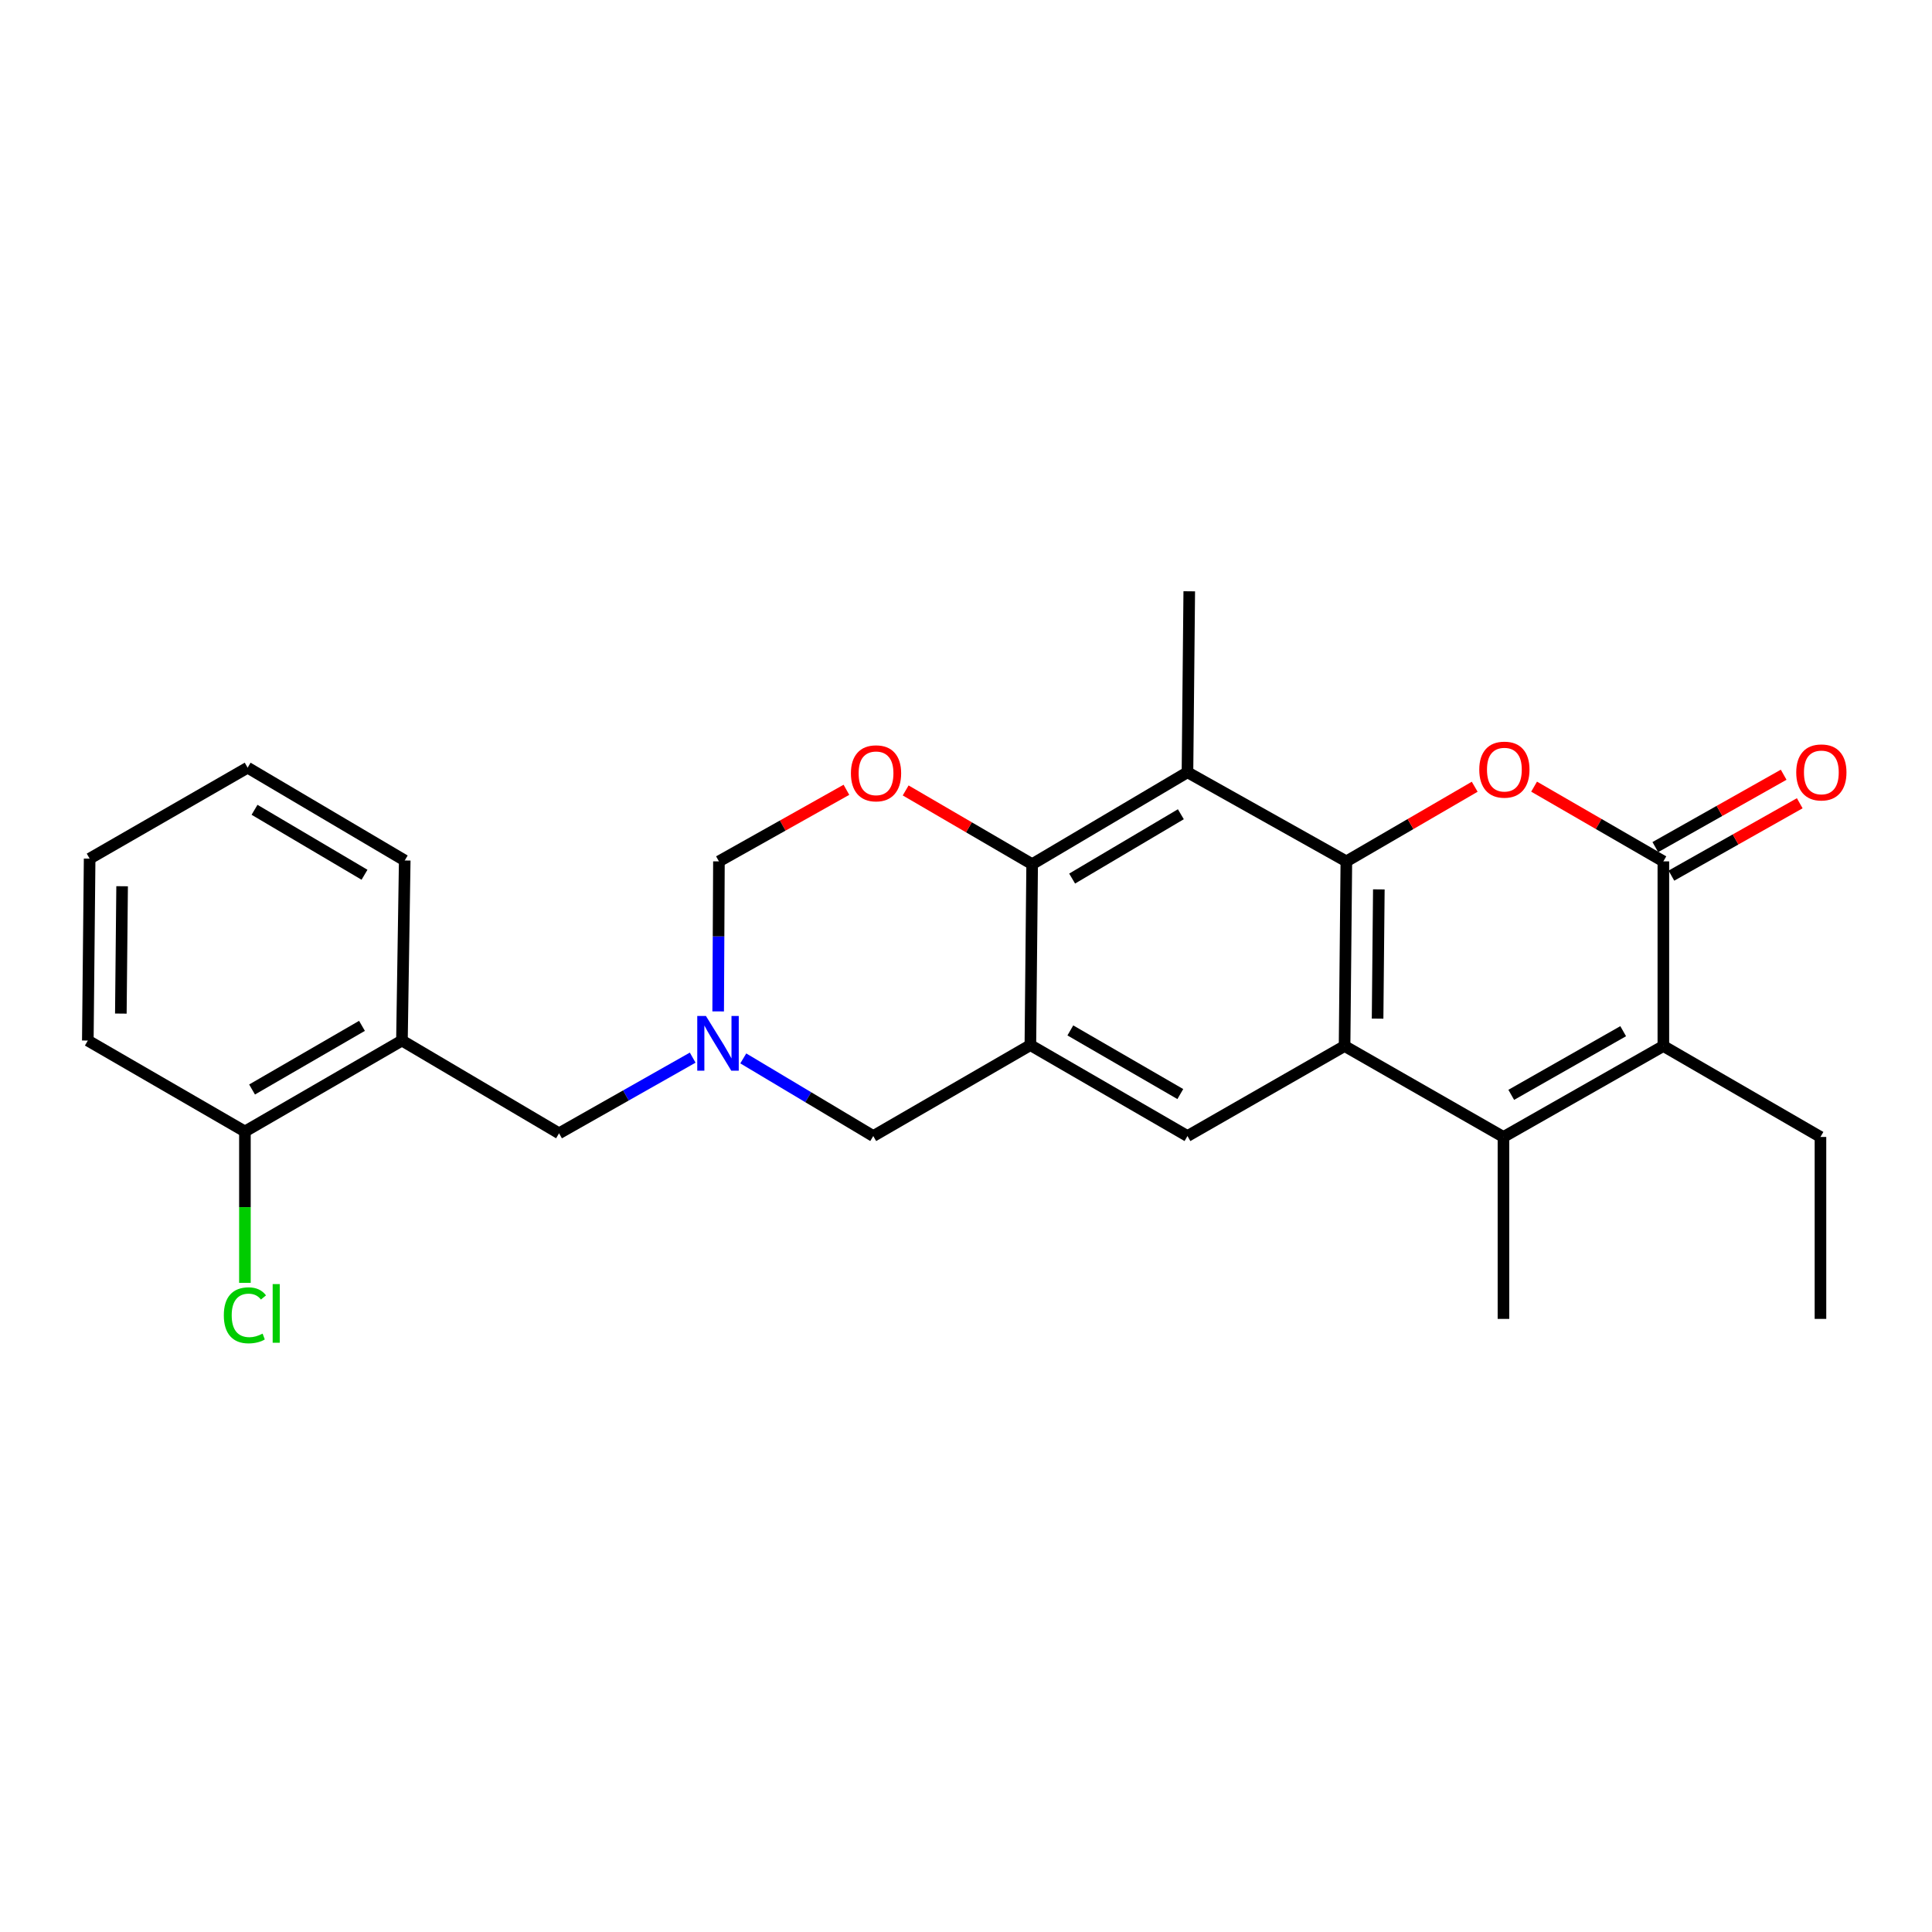 <?xml version='1.0' encoding='iso-8859-1'?>
<svg version='1.1' baseProfile='full'
              xmlns='http://www.w3.org/2000/svg'
                      xmlns:rdkit='http://www.rdkit.org/xml'
                      xmlns:xlink='http://www.w3.org/1999/xlink'
                  xml:space='preserve'
width='1000px' height='1000px' viewBox='0 0 1000 1000'>
<!-- END OF HEADER -->
<rect style='opacity:1.0;fill:#FFFFFF;stroke:none' width='1000' height='1000' x='0' y='0'> </rect>
<path class='bond-0' d='M 696.872,445.843 L 695.949,541.417' style='fill:none;fill-rule:evenodd;stroke:#000000;stroke-width:6px;stroke-linecap:butt;stroke-linejoin:miter;stroke-opacity:1' />
<path class='bond-0' d='M 713.685,460.343 L 713.039,527.244' style='fill:none;fill-rule:evenodd;stroke:#000000;stroke-width:6px;stroke-linecap:butt;stroke-linejoin:miter;stroke-opacity:1' />
<path class='bond-1' d='M 696.872,445.843 L 730.087,426.529' style='fill:none;fill-rule:evenodd;stroke:#000000;stroke-width:6px;stroke-linecap:butt;stroke-linejoin:miter;stroke-opacity:1' />
<path class='bond-1' d='M 730.087,426.529 L 763.302,407.216' style='fill:none;fill-rule:evenodd;stroke:#FF0000;stroke-width:6px;stroke-linecap:butt;stroke-linejoin:miter;stroke-opacity:1' />
<path class='bond-6' d='M 696.872,445.843 L 614.633,399.723' style='fill:none;fill-rule:evenodd;stroke:#000000;stroke-width:6px;stroke-linecap:butt;stroke-linejoin:miter;stroke-opacity:1' />
<path class='bond-2' d='M 695.949,541.417 L 778.187,588.488' style='fill:none;fill-rule:evenodd;stroke:#000000;stroke-width:6px;stroke-linecap:butt;stroke-linejoin:miter;stroke-opacity:1' />
<path class='bond-8' d='M 695.949,541.417 L 614.633,588.017' style='fill:none;fill-rule:evenodd;stroke:#000000;stroke-width:6px;stroke-linecap:butt;stroke-linejoin:miter;stroke-opacity:1' />
<path class='bond-3' d='M 794.043,407.169 L 827.498,426.506' style='fill:none;fill-rule:evenodd;stroke:#FF0000;stroke-width:6px;stroke-linecap:butt;stroke-linejoin:miter;stroke-opacity:1' />
<path class='bond-3' d='M 827.498,426.506 L 860.952,445.843' style='fill:none;fill-rule:evenodd;stroke:#000000;stroke-width:6px;stroke-linecap:butt;stroke-linejoin:miter;stroke-opacity:1' />
<path class='bond-17' d='M 778.187,588.488 L 778.187,682.659' style='fill:none;fill-rule:evenodd;stroke:#000000;stroke-width:6px;stroke-linecap:butt;stroke-linejoin:miter;stroke-opacity:1' />
<path class='bond-27' d='M 778.187,588.488 L 860.952,541.417' style='fill:none;fill-rule:evenodd;stroke:#000000;stroke-width:6px;stroke-linecap:butt;stroke-linejoin:miter;stroke-opacity:1' />
<path class='bond-27' d='M 782.221,566.692 L 840.157,533.742' style='fill:none;fill-rule:evenodd;stroke:#000000;stroke-width:6px;stroke-linecap:butt;stroke-linejoin:miter;stroke-opacity:1' />
<path class='bond-4' d='M 860.952,445.843 L 860.952,541.417' style='fill:none;fill-rule:evenodd;stroke:#000000;stroke-width:6px;stroke-linecap:butt;stroke-linejoin:miter;stroke-opacity:1' />
<path class='bond-15' d='M 865.116,453.226 L 898.331,434.493' style='fill:none;fill-rule:evenodd;stroke:#000000;stroke-width:6px;stroke-linecap:butt;stroke-linejoin:miter;stroke-opacity:1' />
<path class='bond-15' d='M 898.331,434.493 L 931.546,415.761' style='fill:none;fill-rule:evenodd;stroke:#FF0000;stroke-width:6px;stroke-linecap:butt;stroke-linejoin:miter;stroke-opacity:1' />
<path class='bond-15' d='M 856.789,438.46 L 890.003,419.727' style='fill:none;fill-rule:evenodd;stroke:#000000;stroke-width:6px;stroke-linecap:butt;stroke-linejoin:miter;stroke-opacity:1' />
<path class='bond-15' d='M 890.003,419.727 L 923.218,400.995' style='fill:none;fill-rule:evenodd;stroke:#FF0000;stroke-width:6px;stroke-linecap:butt;stroke-linejoin:miter;stroke-opacity:1' />
<path class='bond-19' d='M 860.952,541.417 L 942.268,588.488' style='fill:none;fill-rule:evenodd;stroke:#000000;stroke-width:6px;stroke-linecap:butt;stroke-linejoin:miter;stroke-opacity:1' />
<path class='bond-5' d='M 533.318,540.955 L 534.241,447.293' style='fill:none;fill-rule:evenodd;stroke:#000000;stroke-width:6px;stroke-linecap:butt;stroke-linejoin:miter;stroke-opacity:1' />
<path class='bond-12' d='M 533.318,540.955 L 451.993,588.017' style='fill:none;fill-rule:evenodd;stroke:#000000;stroke-width:6px;stroke-linecap:butt;stroke-linejoin:miter;stroke-opacity:1' />
<path class='bond-26' d='M 533.318,540.955 L 614.633,588.017' style='fill:none;fill-rule:evenodd;stroke:#000000;stroke-width:6px;stroke-linecap:butt;stroke-linejoin:miter;stroke-opacity:1' />
<path class='bond-26' d='M 554.007,533.342 L 610.928,566.286' style='fill:none;fill-rule:evenodd;stroke:#000000;stroke-width:6px;stroke-linecap:butt;stroke-linejoin:miter;stroke-opacity:1' />
<path class='bond-7' d='M 614.633,399.723 L 534.241,447.293' style='fill:none;fill-rule:evenodd;stroke:#000000;stroke-width:6px;stroke-linecap:butt;stroke-linejoin:miter;stroke-opacity:1' />
<path class='bond-7' d='M 611.208,421.448 L 554.933,454.747' style='fill:none;fill-rule:evenodd;stroke:#000000;stroke-width:6px;stroke-linecap:butt;stroke-linejoin:miter;stroke-opacity:1' />
<path class='bond-20' d='M 614.633,399.723 L 615.556,306.051' style='fill:none;fill-rule:evenodd;stroke:#000000;stroke-width:6px;stroke-linecap:butt;stroke-linejoin:miter;stroke-opacity:1' />
<path class='bond-9' d='M 534.241,447.293 L 501.507,428.21' style='fill:none;fill-rule:evenodd;stroke:#000000;stroke-width:6px;stroke-linecap:butt;stroke-linejoin:miter;stroke-opacity:1' />
<path class='bond-9' d='M 501.507,428.21 L 468.773,409.126' style='fill:none;fill-rule:evenodd;stroke:#FF0000;stroke-width:6px;stroke-linecap:butt;stroke-linejoin:miter;stroke-opacity:1' />
<path class='bond-13' d='M 438.103,408.793 L 405.111,427.318' style='fill:none;fill-rule:evenodd;stroke:#FF0000;stroke-width:6px;stroke-linecap:butt;stroke-linejoin:miter;stroke-opacity:1' />
<path class='bond-13' d='M 405.111,427.318 L 372.119,445.843' style='fill:none;fill-rule:evenodd;stroke:#000000;stroke-width:6px;stroke-linecap:butt;stroke-linejoin:miter;stroke-opacity:1' />
<path class='bond-10' d='M 371.723,523.499 L 371.921,484.671' style='fill:none;fill-rule:evenodd;stroke:#0000FF;stroke-width:6px;stroke-linecap:butt;stroke-linejoin:miter;stroke-opacity:1' />
<path class='bond-10' d='M 371.921,484.671 L 372.119,445.843' style='fill:none;fill-rule:evenodd;stroke:#000000;stroke-width:6px;stroke-linecap:butt;stroke-linejoin:miter;stroke-opacity:1' />
<path class='bond-14' d='M 358.535,547.432 L 323.949,567.014' style='fill:none;fill-rule:evenodd;stroke:#0000FF;stroke-width:6px;stroke-linecap:butt;stroke-linejoin:miter;stroke-opacity:1' />
<path class='bond-14' d='M 323.949,567.014 L 289.363,586.595' style='fill:none;fill-rule:evenodd;stroke:#000000;stroke-width:6px;stroke-linecap:butt;stroke-linejoin:miter;stroke-opacity:1' />
<path class='bond-28' d='M 384.719,547.828 L 418.356,567.922' style='fill:none;fill-rule:evenodd;stroke:#0000FF;stroke-width:6px;stroke-linecap:butt;stroke-linejoin:miter;stroke-opacity:1' />
<path class='bond-28' d='M 418.356,567.922 L 451.993,588.017' style='fill:none;fill-rule:evenodd;stroke:#000000;stroke-width:6px;stroke-linecap:butt;stroke-linejoin:miter;stroke-opacity:1' />
<path class='bond-11' d='M 208.047,538.591 L 289.363,586.595' style='fill:none;fill-rule:evenodd;stroke:#000000;stroke-width:6px;stroke-linecap:butt;stroke-linejoin:miter;stroke-opacity:1' />
<path class='bond-16' d='M 208.047,538.591 L 126.77,585.653' style='fill:none;fill-rule:evenodd;stroke:#000000;stroke-width:6px;stroke-linecap:butt;stroke-linejoin:miter;stroke-opacity:1' />
<path class='bond-16' d='M 187.361,530.98 L 130.467,563.923' style='fill:none;fill-rule:evenodd;stroke:#000000;stroke-width:6px;stroke-linecap:butt;stroke-linejoin:miter;stroke-opacity:1' />
<path class='bond-21' d='M 208.047,538.591 L 209.488,445.381' style='fill:none;fill-rule:evenodd;stroke:#000000;stroke-width:6px;stroke-linecap:butt;stroke-linejoin:miter;stroke-opacity:1' />
<path class='bond-18' d='M 126.77,585.653 L 126.77,624.832' style='fill:none;fill-rule:evenodd;stroke:#000000;stroke-width:6px;stroke-linecap:butt;stroke-linejoin:miter;stroke-opacity:1' />
<path class='bond-18' d='M 126.77,624.832 L 126.77,664.01' style='fill:none;fill-rule:evenodd;stroke:#00CC00;stroke-width:6px;stroke-linecap:butt;stroke-linejoin:miter;stroke-opacity:1' />
<path class='bond-22' d='M 126.77,585.653 L 45.455,538.591' style='fill:none;fill-rule:evenodd;stroke:#000000;stroke-width:6px;stroke-linecap:butt;stroke-linejoin:miter;stroke-opacity:1' />
<path class='bond-23' d='M 942.268,588.488 L 942.268,682.659' style='fill:none;fill-rule:evenodd;stroke:#000000;stroke-width:6px;stroke-linecap:butt;stroke-linejoin:miter;stroke-opacity:1' />
<path class='bond-24' d='M 209.488,445.381 L 128.173,397.349' style='fill:none;fill-rule:evenodd;stroke:#000000;stroke-width:6px;stroke-linecap:butt;stroke-linejoin:miter;stroke-opacity:1' />
<path class='bond-24' d='M 188.669,452.773 L 131.749,419.15' style='fill:none;fill-rule:evenodd;stroke:#000000;stroke-width:6px;stroke-linecap:butt;stroke-linejoin:miter;stroke-opacity:1' />
<path class='bond-29' d='M 45.455,538.591 L 46.396,444.421' style='fill:none;fill-rule:evenodd;stroke:#000000;stroke-width:6px;stroke-linecap:butt;stroke-linejoin:miter;stroke-opacity:1' />
<path class='bond-29' d='M 62.547,524.635 L 63.207,458.716' style='fill:none;fill-rule:evenodd;stroke:#000000;stroke-width:6px;stroke-linecap:butt;stroke-linejoin:miter;stroke-opacity:1' />
<path class='bond-25' d='M 128.173,397.349 L 46.396,444.421' style='fill:none;fill-rule:evenodd;stroke:#000000;stroke-width:6px;stroke-linecap:butt;stroke-linejoin:miter;stroke-opacity:1' />
<path  class='atom-2' d='M 765.667 398.362
Q 765.667 391.562, 769.027 387.762
Q 772.387 383.962, 778.667 383.962
Q 784.947 383.962, 788.307 387.762
Q 791.667 391.562, 791.667 398.362
Q 791.667 405.242, 788.267 409.162
Q 784.867 413.042, 778.667 413.042
Q 772.427 413.042, 769.027 409.162
Q 765.667 405.282, 765.667 398.362
M 778.667 409.842
Q 782.987 409.842, 785.307 406.962
Q 787.667 404.042, 787.667 398.362
Q 787.667 392.802, 785.307 390.002
Q 782.987 387.162, 778.667 387.162
Q 774.347 387.162, 771.987 389.962
Q 769.667 392.762, 769.667 398.362
Q 769.667 404.082, 771.987 406.962
Q 774.347 409.842, 778.667 409.842
' fill='#FF0000'/>
<path  class='atom-10' d='M 440.434 400.264
Q 440.434 393.464, 443.794 389.664
Q 447.154 385.864, 453.434 385.864
Q 459.714 385.864, 463.074 389.664
Q 466.434 393.464, 466.434 400.264
Q 466.434 407.144, 463.034 411.064
Q 459.634 414.944, 453.434 414.944
Q 447.194 414.944, 443.794 411.064
Q 440.434 407.184, 440.434 400.264
M 453.434 411.744
Q 457.754 411.744, 460.074 408.864
Q 462.434 405.944, 462.434 400.264
Q 462.434 394.704, 460.074 391.904
Q 457.754 389.064, 453.434 389.064
Q 449.114 389.064, 446.754 391.864
Q 444.434 394.664, 444.434 400.264
Q 444.434 405.984, 446.754 408.864
Q 449.114 411.744, 453.434 411.744
' fill='#FF0000'/>
<path  class='atom-11' d='M 365.379 525.854
L 374.659 540.854
Q 375.579 542.334, 377.059 545.014
Q 378.539 547.694, 378.619 547.854
L 378.619 525.854
L 382.379 525.854
L 382.379 554.174
L 378.499 554.174
L 368.539 537.774
Q 367.379 535.854, 366.139 533.654
Q 364.939 531.454, 364.579 530.774
L 364.579 554.174
L 360.899 554.174
L 360.899 525.854
L 365.379 525.854
' fill='#0000FF'/>
<path  class='atom-16' d='M 929.729 399.803
Q 929.729 393.003, 933.089 389.203
Q 936.449 385.403, 942.729 385.403
Q 949.009 385.403, 952.369 389.203
Q 955.729 393.003, 955.729 399.803
Q 955.729 406.683, 952.329 410.603
Q 948.929 414.483, 942.729 414.483
Q 936.489 414.483, 933.089 410.603
Q 929.729 406.723, 929.729 399.803
M 942.729 411.283
Q 947.049 411.283, 949.369 408.403
Q 951.729 405.483, 951.729 399.803
Q 951.729 394.243, 949.369 391.443
Q 947.049 388.603, 942.729 388.603
Q 938.409 388.603, 936.049 391.403
Q 933.729 394.203, 933.729 399.803
Q 933.729 405.523, 936.049 408.403
Q 938.409 411.283, 942.729 411.283
' fill='#FF0000'/>
<path  class='atom-19' d='M 115.85 680.804
Q 115.85 673.764, 119.13 670.084
Q 122.45 666.364, 128.73 666.364
Q 134.57 666.364, 137.69 670.484
L 135.05 672.644
Q 132.77 669.644, 128.73 669.644
Q 124.45 669.644, 122.17 672.524
Q 119.93 675.364, 119.93 680.804
Q 119.93 686.404, 122.25 689.284
Q 124.61 692.164, 129.17 692.164
Q 132.29 692.164, 135.93 690.284
L 137.05 693.284
Q 135.57 694.244, 133.33 694.804
Q 131.09 695.364, 128.61 695.364
Q 122.45 695.364, 119.13 691.604
Q 115.85 687.844, 115.85 680.804
' fill='#00CC00'/>
<path  class='atom-19' d='M 141.13 664.644
L 144.81 664.644
L 144.81 695.004
L 141.13 695.004
L 141.13 664.644
' fill='#00CC00'/>
</svg>
